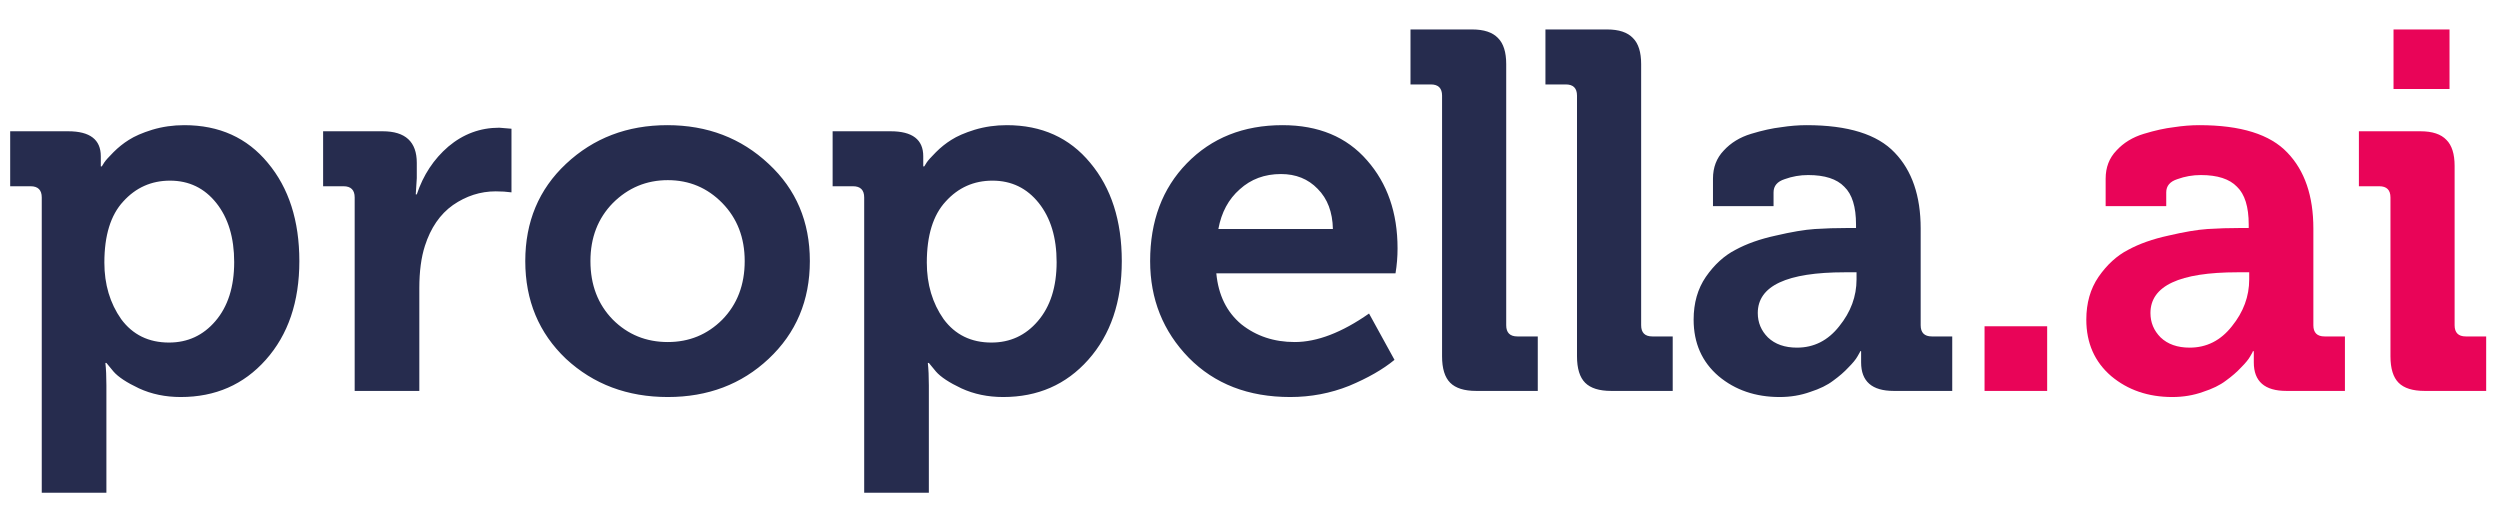 <svg width="200" height="42" viewBox="0 0 200 42" fill="none" xmlns="http://www.w3.org/2000/svg">
<path d="M3.34 39.418V15.796C3.34 15.199 3.041 14.9 2.444 14.9H0.815V10.502H5.457C7.195 10.502 8.064 11.167 8.064 12.498V13.312H8.145C8.2 13.231 8.268 13.122 8.349 12.986C8.458 12.823 8.702 12.552 9.082 12.172C9.462 11.791 9.87 11.466 10.304 11.194C10.766 10.896 11.39 10.624 12.178 10.38C12.992 10.135 13.847 10.013 14.743 10.013C17.54 10.013 19.766 11.018 21.423 13.027C23.106 15.036 23.948 17.656 23.948 20.887C23.948 24.145 23.052 26.779 21.26 28.788C19.495 30.77 17.228 31.762 14.458 31.762C13.236 31.762 12.123 31.531 11.119 31.069C10.141 30.608 9.462 30.16 9.082 29.725L8.512 29.033H8.431C8.485 29.521 8.512 30.119 8.512 30.825V39.418H3.34ZM8.349 21.009C8.349 22.747 8.797 24.254 9.693 25.53C10.616 26.779 11.892 27.404 13.521 27.404C15.015 27.404 16.25 26.834 17.228 25.693C18.232 24.526 18.735 22.951 18.735 20.969C18.735 19.014 18.259 17.439 17.309 16.244C16.359 15.05 15.123 14.452 13.603 14.452C12.11 14.452 10.861 15.009 9.856 16.122C8.851 17.208 8.349 18.837 8.349 21.009ZM28.374 31.273V15.796C28.374 15.199 28.075 14.9 27.478 14.9H25.849V10.502H30.614C32.433 10.502 33.343 11.344 33.343 13.027V14.249L33.261 15.552H33.343C33.858 14.004 34.7 12.728 35.868 11.724C37.062 10.719 38.42 10.217 39.94 10.217L40.918 10.298V15.389C40.538 15.335 40.117 15.308 39.655 15.308C38.434 15.308 37.293 15.674 36.234 16.407C35.202 17.14 34.456 18.227 33.994 19.666C33.696 20.589 33.546 21.715 33.546 23.046V31.273H28.374ZM45.28 28.707C43.108 26.643 42.022 24.037 42.022 20.887C42.022 17.738 43.108 15.145 45.28 13.108C47.48 11.045 50.181 10.013 53.385 10.013C56.589 10.013 59.291 11.045 61.49 13.108C63.689 15.145 64.788 17.738 64.788 20.887C64.788 24.037 63.689 26.643 61.49 28.707C59.318 30.743 56.63 31.762 53.426 31.762C50.195 31.762 47.48 30.743 45.28 28.707ZM47.235 20.887C47.235 22.788 47.832 24.349 49.027 25.571C50.222 26.766 51.688 27.363 53.426 27.363C55.136 27.363 56.589 26.766 57.784 25.571C58.978 24.349 59.576 22.788 59.576 20.887C59.576 19.014 58.978 17.466 57.784 16.244C56.589 15.023 55.136 14.412 53.426 14.412C51.715 14.412 50.249 15.023 49.027 16.244C47.832 17.466 47.235 19.014 47.235 20.887ZM69.135 39.418V15.796C69.135 15.199 68.836 14.9 68.239 14.9H66.61V10.502H71.253C72.991 10.502 73.86 11.167 73.86 12.498V13.312H73.941C73.995 13.231 74.063 13.122 74.145 12.986C74.253 12.823 74.498 12.552 74.878 12.172C75.258 11.791 75.665 11.466 76.1 11.194C76.561 10.896 77.186 10.624 77.973 10.38C78.788 10.135 79.643 10.013 80.539 10.013C83.335 10.013 85.562 11.018 87.218 13.027C88.901 15.036 89.743 17.656 89.743 20.887C89.743 24.145 88.847 26.779 87.055 28.788C85.29 30.77 83.023 31.762 80.254 31.762C79.032 31.762 77.919 31.531 76.914 31.069C75.937 30.608 75.258 30.16 74.878 29.725L74.308 29.033H74.226C74.28 29.521 74.308 30.119 74.308 30.825V39.418H69.135ZM74.145 21.009C74.145 22.747 74.593 24.254 75.489 25.53C76.412 26.779 77.688 27.404 79.317 27.404C80.81 27.404 82.046 26.834 83.023 25.693C84.028 24.526 84.53 22.951 84.53 20.969C84.53 19.014 84.055 17.439 83.105 16.244C82.154 15.05 80.919 14.452 79.399 14.452C77.905 14.452 76.656 15.009 75.652 16.122C74.647 17.208 74.145 18.837 74.145 21.009ZM92.011 20.887C92.011 17.683 92.988 15.077 94.943 13.068C96.925 11.031 99.478 10.013 102.6 10.013C105.478 10.013 107.731 10.95 109.36 12.823C110.989 14.67 111.804 17.018 111.804 19.869C111.804 20.548 111.75 21.213 111.641 21.865H97.305C97.468 23.602 98.133 24.96 99.301 25.938C100.496 26.888 101.921 27.363 103.577 27.363C105.369 27.363 107.351 26.603 109.523 25.082L111.56 28.788C110.637 29.549 109.428 30.241 107.935 30.866C106.442 31.463 104.867 31.762 103.211 31.762C99.871 31.762 97.169 30.716 95.106 28.625C93.043 26.508 92.011 23.928 92.011 20.887ZM97.468 18.322H106.632C106.605 16.964 106.198 15.891 105.41 15.104C104.65 14.317 103.672 13.923 102.477 13.923C101.174 13.923 100.075 14.33 99.179 15.145C98.283 15.932 97.712 16.991 97.468 18.322ZM115.365 28.503V7.651C115.365 7.054 115.067 6.755 114.469 6.755H112.84V2.356H117.768C118.718 2.356 119.411 2.587 119.845 3.049C120.28 3.483 120.497 4.176 120.497 5.126V26.019C120.497 26.616 120.795 26.915 121.393 26.915H123.022V31.273H118.094C117.144 31.273 116.451 31.055 116.017 30.621C115.582 30.187 115.365 29.481 115.365 28.503ZM126.16 28.503V7.651C126.16 7.054 125.862 6.755 125.264 6.755H123.635V2.356H128.563C129.514 2.356 130.206 2.587 130.64 3.049C131.075 3.483 131.292 4.176 131.292 5.126V26.019C131.292 26.616 131.591 26.915 132.188 26.915H133.817V31.273H128.889C127.939 31.273 127.247 31.055 126.812 30.621C126.378 30.187 126.16 29.481 126.16 28.503ZM135.49 25.571C135.49 24.241 135.816 23.1 136.467 22.15C137.146 21.172 137.934 20.453 138.83 19.991C139.726 19.503 140.798 19.122 142.047 18.851C143.323 18.552 144.368 18.376 145.183 18.322C146.025 18.267 146.907 18.24 147.83 18.24H148.482V17.955C148.482 16.543 148.17 15.539 147.545 14.941C146.948 14.317 145.984 14.004 144.654 14.004C144.002 14.004 143.377 14.113 142.78 14.33C142.183 14.52 141.884 14.873 141.884 15.389V16.489H137.038V14.29C137.038 13.393 137.323 12.647 137.893 12.05C138.463 11.425 139.196 10.977 140.092 10.706C140.988 10.434 141.789 10.258 142.495 10.176C143.201 10.067 143.88 10.013 144.531 10.013C147.844 10.013 150.192 10.746 151.577 12.212C152.962 13.651 153.654 15.674 153.654 18.281V26.019C153.654 26.616 153.953 26.915 154.55 26.915H156.179V31.273H151.496C149.758 31.273 148.889 30.512 148.889 28.992V28.096H148.808C148.835 28.096 148.767 28.232 148.604 28.503C148.468 28.748 148.224 29.046 147.871 29.399C147.545 29.752 147.138 30.105 146.649 30.458C146.188 30.811 145.577 31.11 144.816 31.354C144.056 31.626 143.242 31.762 142.373 31.762C140.445 31.762 138.816 31.205 137.486 30.092C136.155 28.951 135.49 27.444 135.49 25.571ZM140.622 25.041C140.622 25.802 140.893 26.453 141.436 26.996C142.006 27.539 142.78 27.811 143.758 27.811C145.115 27.811 146.242 27.241 147.138 26.1C148.061 24.96 148.523 23.711 148.523 22.354V21.783H147.586C142.943 21.783 140.622 22.869 140.622 25.041Z" fill="#262C4E"/>
<path d="M158.764 31.273V26.1H163.773V31.273H158.764ZM166.905 25.571C166.905 24.241 167.231 23.1 167.882 22.15C168.561 21.172 169.348 20.453 170.244 19.991C171.14 19.503 172.213 19.122 173.462 18.851C174.738 18.552 175.783 18.376 176.598 18.322C177.439 18.267 178.322 18.24 179.245 18.24H179.897V17.955C179.897 16.543 179.584 15.539 178.96 14.941C178.363 14.317 177.399 14.004 176.068 14.004C175.417 14.004 174.792 14.113 174.195 14.33C173.597 14.52 173.299 14.873 173.299 15.389V16.489H168.452V14.29C168.452 13.393 168.737 12.647 169.308 12.05C169.878 11.425 170.611 10.977 171.507 10.706C172.403 10.434 173.204 10.258 173.91 10.176C174.616 10.067 175.295 10.013 175.946 10.013C179.259 10.013 181.607 10.746 182.992 12.212C184.377 13.651 185.069 15.674 185.069 18.281V26.019C185.069 26.616 185.368 26.915 185.965 26.915H187.594V31.273H182.911C181.173 31.273 180.304 30.512 180.304 28.992V28.096H180.223C180.249 28.096 180.182 28.232 180.019 28.503C179.883 28.748 179.639 29.046 179.286 29.399C178.96 29.752 178.553 30.105 178.064 30.458C177.602 30.811 176.991 31.11 176.231 31.354C175.471 31.626 174.656 31.762 173.788 31.762C171.86 31.762 170.231 31.205 168.9 30.092C167.57 28.951 166.905 27.444 166.905 25.571ZM172.036 25.041C172.036 25.802 172.308 26.453 172.851 26.996C173.421 27.539 174.195 27.811 175.172 27.811C176.53 27.811 177.657 27.241 178.553 26.1C179.476 24.96 179.937 23.711 179.937 22.354V21.783H179.001C174.358 21.783 172.036 22.869 172.036 25.041ZM191.482 7.121V2.356H195.962V7.121H191.482ZM191.237 28.503V15.796C191.237 15.199 190.939 14.9 190.341 14.9H188.712V10.502H193.64C194.591 10.502 195.283 10.733 195.717 11.194C196.152 11.629 196.369 12.321 196.369 13.271V26.019C196.369 26.616 196.668 26.915 197.265 26.915H198.894V31.273H193.966C193.016 31.273 192.323 31.055 191.889 30.621C191.455 30.187 191.237 29.481 191.237 28.503Z" fill="#E90458"/>
</svg>
